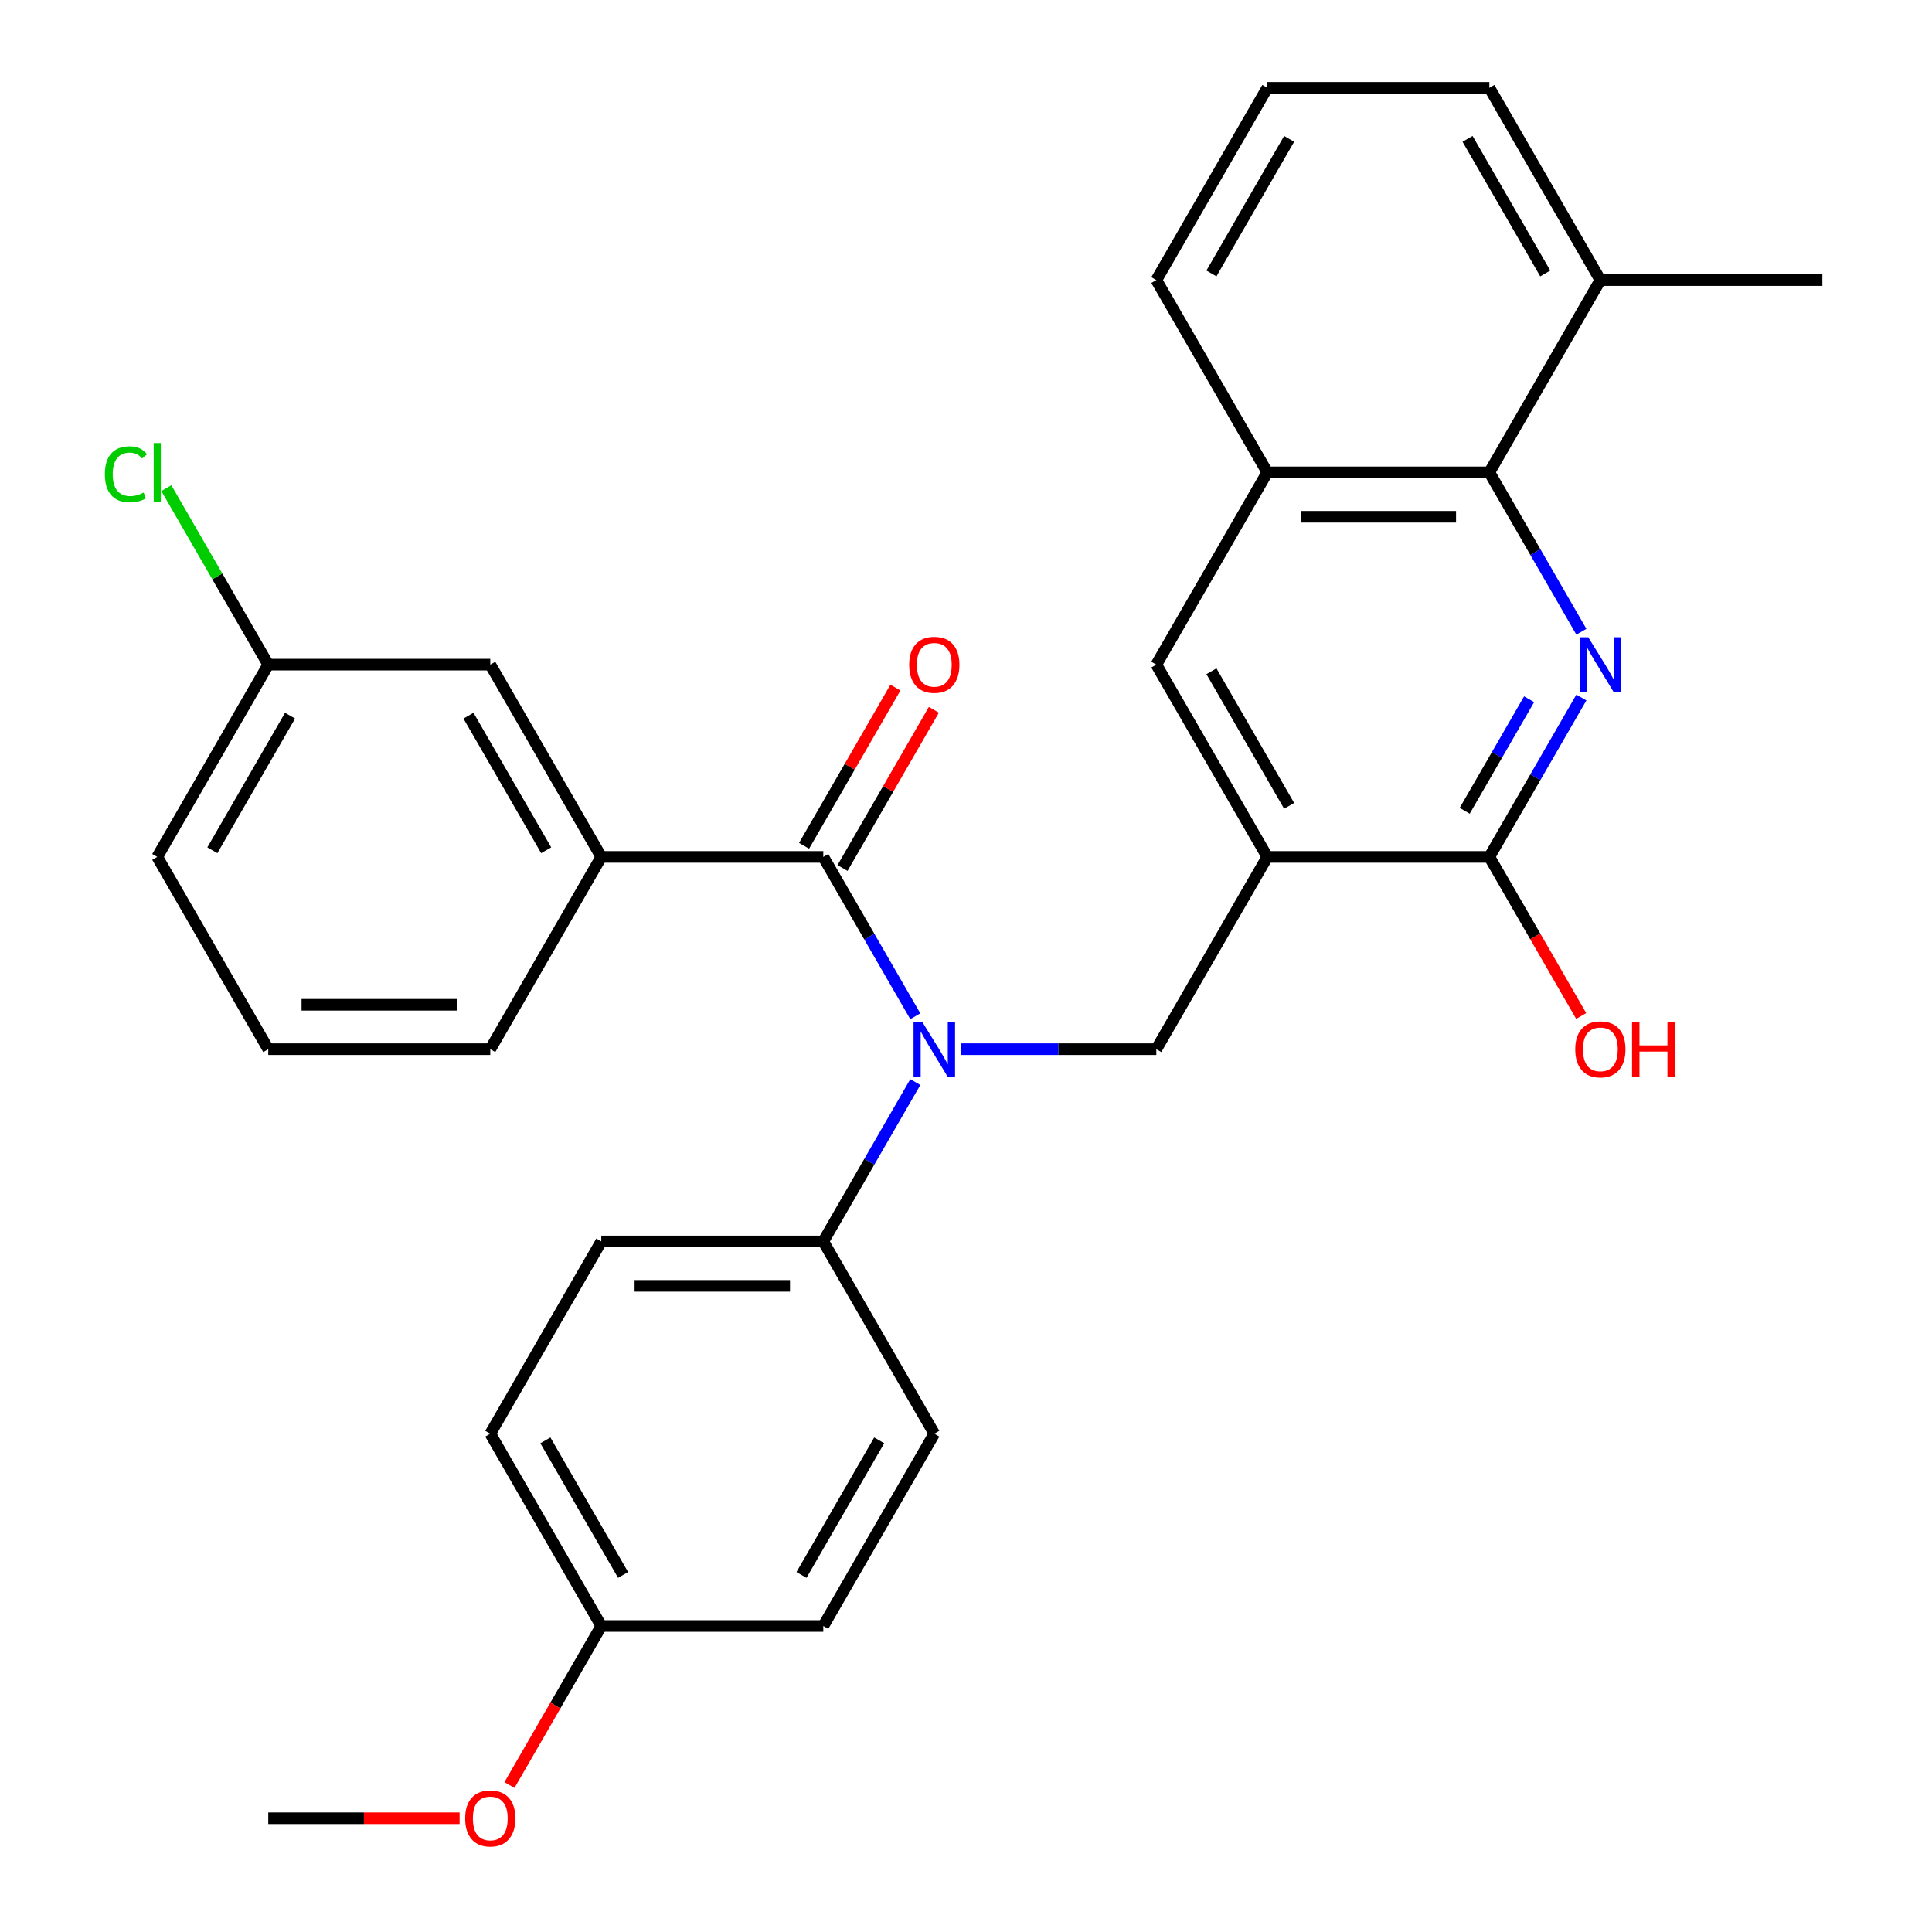 <?xml version='1.0' encoding='iso-8859-1'?>
<svg version='1.1' baseProfile='full'
              xmlns='http://www.w3.org/2000/svg'
                      xmlns:rdkit='http://www.rdkit.org/xml'
                      xmlns:xlink='http://www.w3.org/1999/xlink'
                  xml:space='preserve'
width='1000px' height='1000px' viewBox='0 0 1000 1000'>
<!-- END OF HEADER -->
<rect style='opacity:1.0;fill:#FFFFFF;stroke:none' width='1000' height='1000' x='0' y='0'> </rect>
<path class='bond-3' d='M 818.508,361.046 L 794.696,402.289' style='fill:none;fill-rule:evenodd;stroke:#0000FF;stroke-width:6px;stroke-linecap:butt;stroke-linejoin:miter;stroke-opacity:1' />
<path class='bond-3' d='M 794.696,402.289 L 770.884,443.533' style='fill:none;fill-rule:evenodd;stroke:#000000;stroke-width:6px;stroke-linecap:butt;stroke-linejoin:miter;stroke-opacity:1' />
<path class='bond-3' d='M 791.46,361.927 L 774.792,390.798' style='fill:none;fill-rule:evenodd;stroke:#0000FF;stroke-width:6px;stroke-linecap:butt;stroke-linejoin:miter;stroke-opacity:1' />
<path class='bond-3' d='M 774.792,390.798 L 758.124,419.668' style='fill:none;fill-rule:evenodd;stroke:#000000;stroke-width:6px;stroke-linecap:butt;stroke-linejoin:miter;stroke-opacity:1' />
<path class='bond-5' d='M 818.508,326.98 L 794.696,285.737' style='fill:none;fill-rule:evenodd;stroke:#0000FF;stroke-width:6px;stroke-linecap:butt;stroke-linejoin:miter;stroke-opacity:1' />
<path class='bond-5' d='M 794.696,285.737 L 770.884,244.494' style='fill:none;fill-rule:evenodd;stroke:#000000;stroke-width:6px;stroke-linecap:butt;stroke-linejoin:miter;stroke-opacity:1' />
<path class='bond-0' d='M 655.969,443.533 L 770.884,443.533' style='fill:none;fill-rule:evenodd;stroke:#000000;stroke-width:6px;stroke-linecap:butt;stroke-linejoin:miter;stroke-opacity:1' />
<path class='bond-4' d='M 655.969,443.533 L 598.511,543.052' style='fill:none;fill-rule:evenodd;stroke:#000000;stroke-width:6px;stroke-linecap:butt;stroke-linejoin:miter;stroke-opacity:1' />
<path class='bond-30' d='M 655.969,443.533 L 598.511,344.013' style='fill:none;fill-rule:evenodd;stroke:#000000;stroke-width:6px;stroke-linecap:butt;stroke-linejoin:miter;stroke-opacity:1' />
<path class='bond-30' d='M 667.254,417.113 L 627.034,347.449' style='fill:none;fill-rule:evenodd;stroke:#000000;stroke-width:6px;stroke-linecap:butt;stroke-linejoin:miter;stroke-opacity:1' />
<path class='bond-1' d='M 497.209,543.052 L 547.86,543.052' style='fill:none;fill-rule:evenodd;stroke:#0000FF;stroke-width:6px;stroke-linecap:butt;stroke-linejoin:miter;stroke-opacity:1' />
<path class='bond-1' d='M 547.86,543.052 L 598.511,543.052' style='fill:none;fill-rule:evenodd;stroke:#000000;stroke-width:6px;stroke-linecap:butt;stroke-linejoin:miter;stroke-opacity:1' />
<path class='bond-2' d='M 473.762,526.019 L 449.95,484.776' style='fill:none;fill-rule:evenodd;stroke:#0000FF;stroke-width:6px;stroke-linecap:butt;stroke-linejoin:miter;stroke-opacity:1' />
<path class='bond-2' d='M 449.95,484.776 L 426.138,443.533' style='fill:none;fill-rule:evenodd;stroke:#000000;stroke-width:6px;stroke-linecap:butt;stroke-linejoin:miter;stroke-opacity:1' />
<path class='bond-9' d='M 473.762,560.085 L 449.95,601.328' style='fill:none;fill-rule:evenodd;stroke:#0000FF;stroke-width:6px;stroke-linecap:butt;stroke-linejoin:miter;stroke-opacity:1' />
<path class='bond-9' d='M 449.95,601.328 L 426.138,642.572' style='fill:none;fill-rule:evenodd;stroke:#000000;stroke-width:6px;stroke-linecap:butt;stroke-linejoin:miter;stroke-opacity:1' />
<path class='bond-6' d='M 426.138,443.533 L 311.223,443.533' style='fill:none;fill-rule:evenodd;stroke:#000000;stroke-width:6px;stroke-linecap:butt;stroke-linejoin:miter;stroke-opacity:1' />
<path class='bond-10' d='M 436.09,449.278 L 459.729,408.335' style='fill:none;fill-rule:evenodd;stroke:#000000;stroke-width:6px;stroke-linecap:butt;stroke-linejoin:miter;stroke-opacity:1' />
<path class='bond-10' d='M 459.729,408.335 L 483.367,367.392' style='fill:none;fill-rule:evenodd;stroke:#FF0000;stroke-width:6px;stroke-linecap:butt;stroke-linejoin:miter;stroke-opacity:1' />
<path class='bond-10' d='M 416.186,437.787 L 439.825,396.844' style='fill:none;fill-rule:evenodd;stroke:#000000;stroke-width:6px;stroke-linecap:butt;stroke-linejoin:miter;stroke-opacity:1' />
<path class='bond-10' d='M 439.825,396.844 L 463.464,355.9' style='fill:none;fill-rule:evenodd;stroke:#FF0000;stroke-width:6px;stroke-linecap:butt;stroke-linejoin:miter;stroke-opacity:1' />
<path class='bond-15' d='M 770.884,443.533 L 794.65,484.696' style='fill:none;fill-rule:evenodd;stroke:#000000;stroke-width:6px;stroke-linecap:butt;stroke-linejoin:miter;stroke-opacity:1' />
<path class='bond-15' d='M 794.65,484.696 L 818.415,525.859' style='fill:none;fill-rule:evenodd;stroke:#FF0000;stroke-width:6px;stroke-linecap:butt;stroke-linejoin:miter;stroke-opacity:1' />
<path class='bond-8' d='M 770.884,244.494 L 655.969,244.494' style='fill:none;fill-rule:evenodd;stroke:#000000;stroke-width:6px;stroke-linecap:butt;stroke-linejoin:miter;stroke-opacity:1' />
<path class='bond-8' d='M 753.647,267.477 L 673.206,267.477' style='fill:none;fill-rule:evenodd;stroke:#000000;stroke-width:6px;stroke-linecap:butt;stroke-linejoin:miter;stroke-opacity:1' />
<path class='bond-12' d='M 770.884,244.494 L 828.342,144.974' style='fill:none;fill-rule:evenodd;stroke:#000000;stroke-width:6px;stroke-linecap:butt;stroke-linejoin:miter;stroke-opacity:1' />
<path class='bond-11' d='M 311.223,443.533 L 253.765,344.013' style='fill:none;fill-rule:evenodd;stroke:#000000;stroke-width:6px;stroke-linecap:butt;stroke-linejoin:miter;stroke-opacity:1' />
<path class='bond-11' d='M 282.7,440.096 L 242.48,370.433' style='fill:none;fill-rule:evenodd;stroke:#000000;stroke-width:6px;stroke-linecap:butt;stroke-linejoin:miter;stroke-opacity:1' />
<path class='bond-21' d='M 311.223,443.533 L 253.765,543.052' style='fill:none;fill-rule:evenodd;stroke:#000000;stroke-width:6px;stroke-linecap:butt;stroke-linejoin:miter;stroke-opacity:1' />
<path class='bond-7' d='M 598.511,344.013 L 655.969,244.494' style='fill:none;fill-rule:evenodd;stroke:#000000;stroke-width:6px;stroke-linecap:butt;stroke-linejoin:miter;stroke-opacity:1' />
<path class='bond-23' d='M 655.969,244.494 L 598.511,144.974' style='fill:none;fill-rule:evenodd;stroke:#000000;stroke-width:6px;stroke-linecap:butt;stroke-linejoin:miter;stroke-opacity:1' />
<path class='bond-13' d='M 426.138,642.572 L 311.223,642.572' style='fill:none;fill-rule:evenodd;stroke:#000000;stroke-width:6px;stroke-linecap:butt;stroke-linejoin:miter;stroke-opacity:1' />
<path class='bond-13' d='M 408.901,665.555 L 328.46,665.555' style='fill:none;fill-rule:evenodd;stroke:#000000;stroke-width:6px;stroke-linecap:butt;stroke-linejoin:miter;stroke-opacity:1' />
<path class='bond-14' d='M 426.138,642.572 L 483.596,742.091' style='fill:none;fill-rule:evenodd;stroke:#000000;stroke-width:6px;stroke-linecap:butt;stroke-linejoin:miter;stroke-opacity:1' />
<path class='bond-16' d='M 253.765,344.013 L 138.85,344.013' style='fill:none;fill-rule:evenodd;stroke:#000000;stroke-width:6px;stroke-linecap:butt;stroke-linejoin:miter;stroke-opacity:1' />
<path class='bond-26' d='M 828.342,144.974 L 770.884,45.455' style='fill:none;fill-rule:evenodd;stroke:#000000;stroke-width:6px;stroke-linecap:butt;stroke-linejoin:miter;stroke-opacity:1' />
<path class='bond-26' d='M 799.819,141.538 L 759.599,71.874' style='fill:none;fill-rule:evenodd;stroke:#000000;stroke-width:6px;stroke-linecap:butt;stroke-linejoin:miter;stroke-opacity:1' />
<path class='bond-27' d='M 828.342,144.974 L 943.257,144.974' style='fill:none;fill-rule:evenodd;stroke:#000000;stroke-width:6px;stroke-linecap:butt;stroke-linejoin:miter;stroke-opacity:1' />
<path class='bond-18' d='M 311.223,642.572 L 253.765,742.091' style='fill:none;fill-rule:evenodd;stroke:#000000;stroke-width:6px;stroke-linecap:butt;stroke-linejoin:miter;stroke-opacity:1' />
<path class='bond-19' d='M 483.596,742.091 L 426.138,841.611' style='fill:none;fill-rule:evenodd;stroke:#000000;stroke-width:6px;stroke-linecap:butt;stroke-linejoin:miter;stroke-opacity:1' />
<path class='bond-19' d='M 455.073,745.528 L 414.853,815.191' style='fill:none;fill-rule:evenodd;stroke:#000000;stroke-width:6px;stroke-linecap:butt;stroke-linejoin:miter;stroke-opacity:1' />
<path class='bond-20' d='M 138.85,344.013 L 112.478,298.335' style='fill:none;fill-rule:evenodd;stroke:#000000;stroke-width:6px;stroke-linecap:butt;stroke-linejoin:miter;stroke-opacity:1' />
<path class='bond-20' d='M 112.478,298.335 L 86.105,252.657' style='fill:none;fill-rule:evenodd;stroke:#00CC00;stroke-width:6px;stroke-linecap:butt;stroke-linejoin:miter;stroke-opacity:1' />
<path class='bond-33' d='M 138.85,344.013 L 81.392,443.533' style='fill:none;fill-rule:evenodd;stroke:#000000;stroke-width:6px;stroke-linecap:butt;stroke-linejoin:miter;stroke-opacity:1' />
<path class='bond-33' d='M 150.135,370.433 L 109.915,440.096' style='fill:none;fill-rule:evenodd;stroke:#000000;stroke-width:6px;stroke-linecap:butt;stroke-linejoin:miter;stroke-opacity:1' />
<path class='bond-17' d='M 311.223,841.611 L 426.138,841.611' style='fill:none;fill-rule:evenodd;stroke:#000000;stroke-width:6px;stroke-linecap:butt;stroke-linejoin:miter;stroke-opacity:1' />
<path class='bond-22' d='M 311.223,841.611 L 287.457,882.774' style='fill:none;fill-rule:evenodd;stroke:#000000;stroke-width:6px;stroke-linecap:butt;stroke-linejoin:miter;stroke-opacity:1' />
<path class='bond-22' d='M 287.457,882.774 L 263.692,923.937' style='fill:none;fill-rule:evenodd;stroke:#FF0000;stroke-width:6px;stroke-linecap:butt;stroke-linejoin:miter;stroke-opacity:1' />
<path class='bond-32' d='M 311.223,841.611 L 253.765,742.091' style='fill:none;fill-rule:evenodd;stroke:#000000;stroke-width:6px;stroke-linecap:butt;stroke-linejoin:miter;stroke-opacity:1' />
<path class='bond-32' d='M 322.508,815.191 L 282.288,745.528' style='fill:none;fill-rule:evenodd;stroke:#000000;stroke-width:6px;stroke-linecap:butt;stroke-linejoin:miter;stroke-opacity:1' />
<path class='bond-25' d='M 253.765,543.052 L 138.85,543.052' style='fill:none;fill-rule:evenodd;stroke:#000000;stroke-width:6px;stroke-linecap:butt;stroke-linejoin:miter;stroke-opacity:1' />
<path class='bond-25' d='M 236.528,520.069 L 156.087,520.069' style='fill:none;fill-rule:evenodd;stroke:#000000;stroke-width:6px;stroke-linecap:butt;stroke-linejoin:miter;stroke-opacity:1' />
<path class='bond-29' d='M 237.892,941.13 L 188.371,941.13' style='fill:none;fill-rule:evenodd;stroke:#FF0000;stroke-width:6px;stroke-linecap:butt;stroke-linejoin:miter;stroke-opacity:1' />
<path class='bond-29' d='M 188.371,941.13 L 138.85,941.13' style='fill:none;fill-rule:evenodd;stroke:#000000;stroke-width:6px;stroke-linecap:butt;stroke-linejoin:miter;stroke-opacity:1' />
<path class='bond-31' d='M 598.511,144.974 L 655.969,45.455' style='fill:none;fill-rule:evenodd;stroke:#000000;stroke-width:6px;stroke-linecap:butt;stroke-linejoin:miter;stroke-opacity:1' />
<path class='bond-31' d='M 627.034,141.538 L 667.254,71.874' style='fill:none;fill-rule:evenodd;stroke:#000000;stroke-width:6px;stroke-linecap:butt;stroke-linejoin:miter;stroke-opacity:1' />
<path class='bond-24' d='M 655.969,45.455 L 770.884,45.455' style='fill:none;fill-rule:evenodd;stroke:#000000;stroke-width:6px;stroke-linecap:butt;stroke-linejoin:miter;stroke-opacity:1' />
<path class='bond-28' d='M 138.85,543.052 L 81.392,443.533' style='fill:none;fill-rule:evenodd;stroke:#000000;stroke-width:6px;stroke-linecap:butt;stroke-linejoin:miter;stroke-opacity:1' />
<path  class='atom-0' d='M 822.082 329.853
L 831.362 344.853
Q 832.282 346.333, 833.762 349.013
Q 835.242 351.693, 835.322 351.853
L 835.322 329.853
L 839.082 329.853
L 839.082 358.173
L 835.202 358.173
L 825.242 341.773
Q 824.082 339.853, 822.842 337.653
Q 821.642 335.453, 821.282 334.773
L 821.282 358.173
L 817.602 358.173
L 817.602 329.853
L 822.082 329.853
' fill='#0000FF'/>
<path  class='atom-2' d='M 477.336 528.892
L 486.616 543.892
Q 487.536 545.372, 489.016 548.052
Q 490.496 550.732, 490.576 550.892
L 490.576 528.892
L 494.336 528.892
L 494.336 557.212
L 490.456 557.212
L 480.496 540.812
Q 479.336 538.892, 478.096 536.692
Q 476.896 534.492, 476.536 533.812
L 476.536 557.212
L 472.856 557.212
L 472.856 528.892
L 477.336 528.892
' fill='#0000FF'/>
<path  class='atom-11' d='M 470.596 344.093
Q 470.596 337.293, 473.956 333.493
Q 477.316 329.693, 483.596 329.693
Q 489.876 329.693, 493.236 333.493
Q 496.596 337.293, 496.596 344.093
Q 496.596 350.973, 493.196 354.893
Q 489.796 358.773, 483.596 358.773
Q 477.356 358.773, 473.956 354.893
Q 470.596 351.013, 470.596 344.093
M 483.596 355.573
Q 487.916 355.573, 490.236 352.693
Q 492.596 349.773, 492.596 344.093
Q 492.596 338.533, 490.236 335.733
Q 487.916 332.893, 483.596 332.893
Q 479.276 332.893, 476.916 335.693
Q 474.596 338.493, 474.596 344.093
Q 474.596 349.813, 476.916 352.693
Q 479.276 355.573, 483.596 355.573
' fill='#FF0000'/>
<path  class='atom-16' d='M 815.342 543.132
Q 815.342 536.332, 818.702 532.532
Q 822.062 528.732, 828.342 528.732
Q 834.622 528.732, 837.982 532.532
Q 841.342 536.332, 841.342 543.132
Q 841.342 550.012, 837.942 553.932
Q 834.542 557.812, 828.342 557.812
Q 822.102 557.812, 818.702 553.932
Q 815.342 550.052, 815.342 543.132
M 828.342 554.612
Q 832.662 554.612, 834.982 551.732
Q 837.342 548.812, 837.342 543.132
Q 837.342 537.572, 834.982 534.772
Q 832.662 531.932, 828.342 531.932
Q 824.022 531.932, 821.662 534.732
Q 819.342 537.532, 819.342 543.132
Q 819.342 548.852, 821.662 551.732
Q 824.022 554.612, 828.342 554.612
' fill='#FF0000'/>
<path  class='atom-16' d='M 844.742 529.052
L 848.582 529.052
L 848.582 541.092
L 863.062 541.092
L 863.062 529.052
L 866.902 529.052
L 866.902 557.372
L 863.062 557.372
L 863.062 544.292
L 848.582 544.292
L 848.582 557.372
L 844.742 557.372
L 844.742 529.052
' fill='#FF0000'/>
<path  class='atom-21' d='M 54.273 245.474
Q 54.273 238.434, 57.553 234.754
Q 60.873 231.034, 67.153 231.034
Q 72.993 231.034, 76.112 235.154
L 73.472 237.314
Q 71.192 234.314, 67.153 234.314
Q 62.873 234.314, 60.593 237.194
Q 58.352 240.034, 58.352 245.474
Q 58.352 251.074, 60.672 253.954
Q 63.032 256.834, 67.593 256.834
Q 70.713 256.834, 74.353 254.954
L 75.472 257.954
Q 73.993 258.914, 71.752 259.474
Q 69.513 260.034, 67.032 260.034
Q 60.873 260.034, 57.553 256.274
Q 54.273 252.514, 54.273 245.474
' fill='#00CC00'/>
<path  class='atom-21' d='M 79.552 229.314
L 83.233 229.314
L 83.233 259.674
L 79.552 259.674
L 79.552 229.314
' fill='#00CC00'/>
<path  class='atom-23' d='M 240.765 941.21
Q 240.765 934.41, 244.125 930.61
Q 247.485 926.81, 253.765 926.81
Q 260.045 926.81, 263.405 930.61
Q 266.765 934.41, 266.765 941.21
Q 266.765 948.09, 263.365 952.01
Q 259.965 955.89, 253.765 955.89
Q 247.525 955.89, 244.125 952.01
Q 240.765 948.13, 240.765 941.21
M 253.765 952.69
Q 258.085 952.69, 260.405 949.81
Q 262.765 946.89, 262.765 941.21
Q 262.765 935.65, 260.405 932.85
Q 258.085 930.01, 253.765 930.01
Q 249.445 930.01, 247.085 932.81
Q 244.765 935.61, 244.765 941.21
Q 244.765 946.93, 247.085 949.81
Q 249.445 952.69, 253.765 952.69
' fill='#FF0000'/>
</svg>
